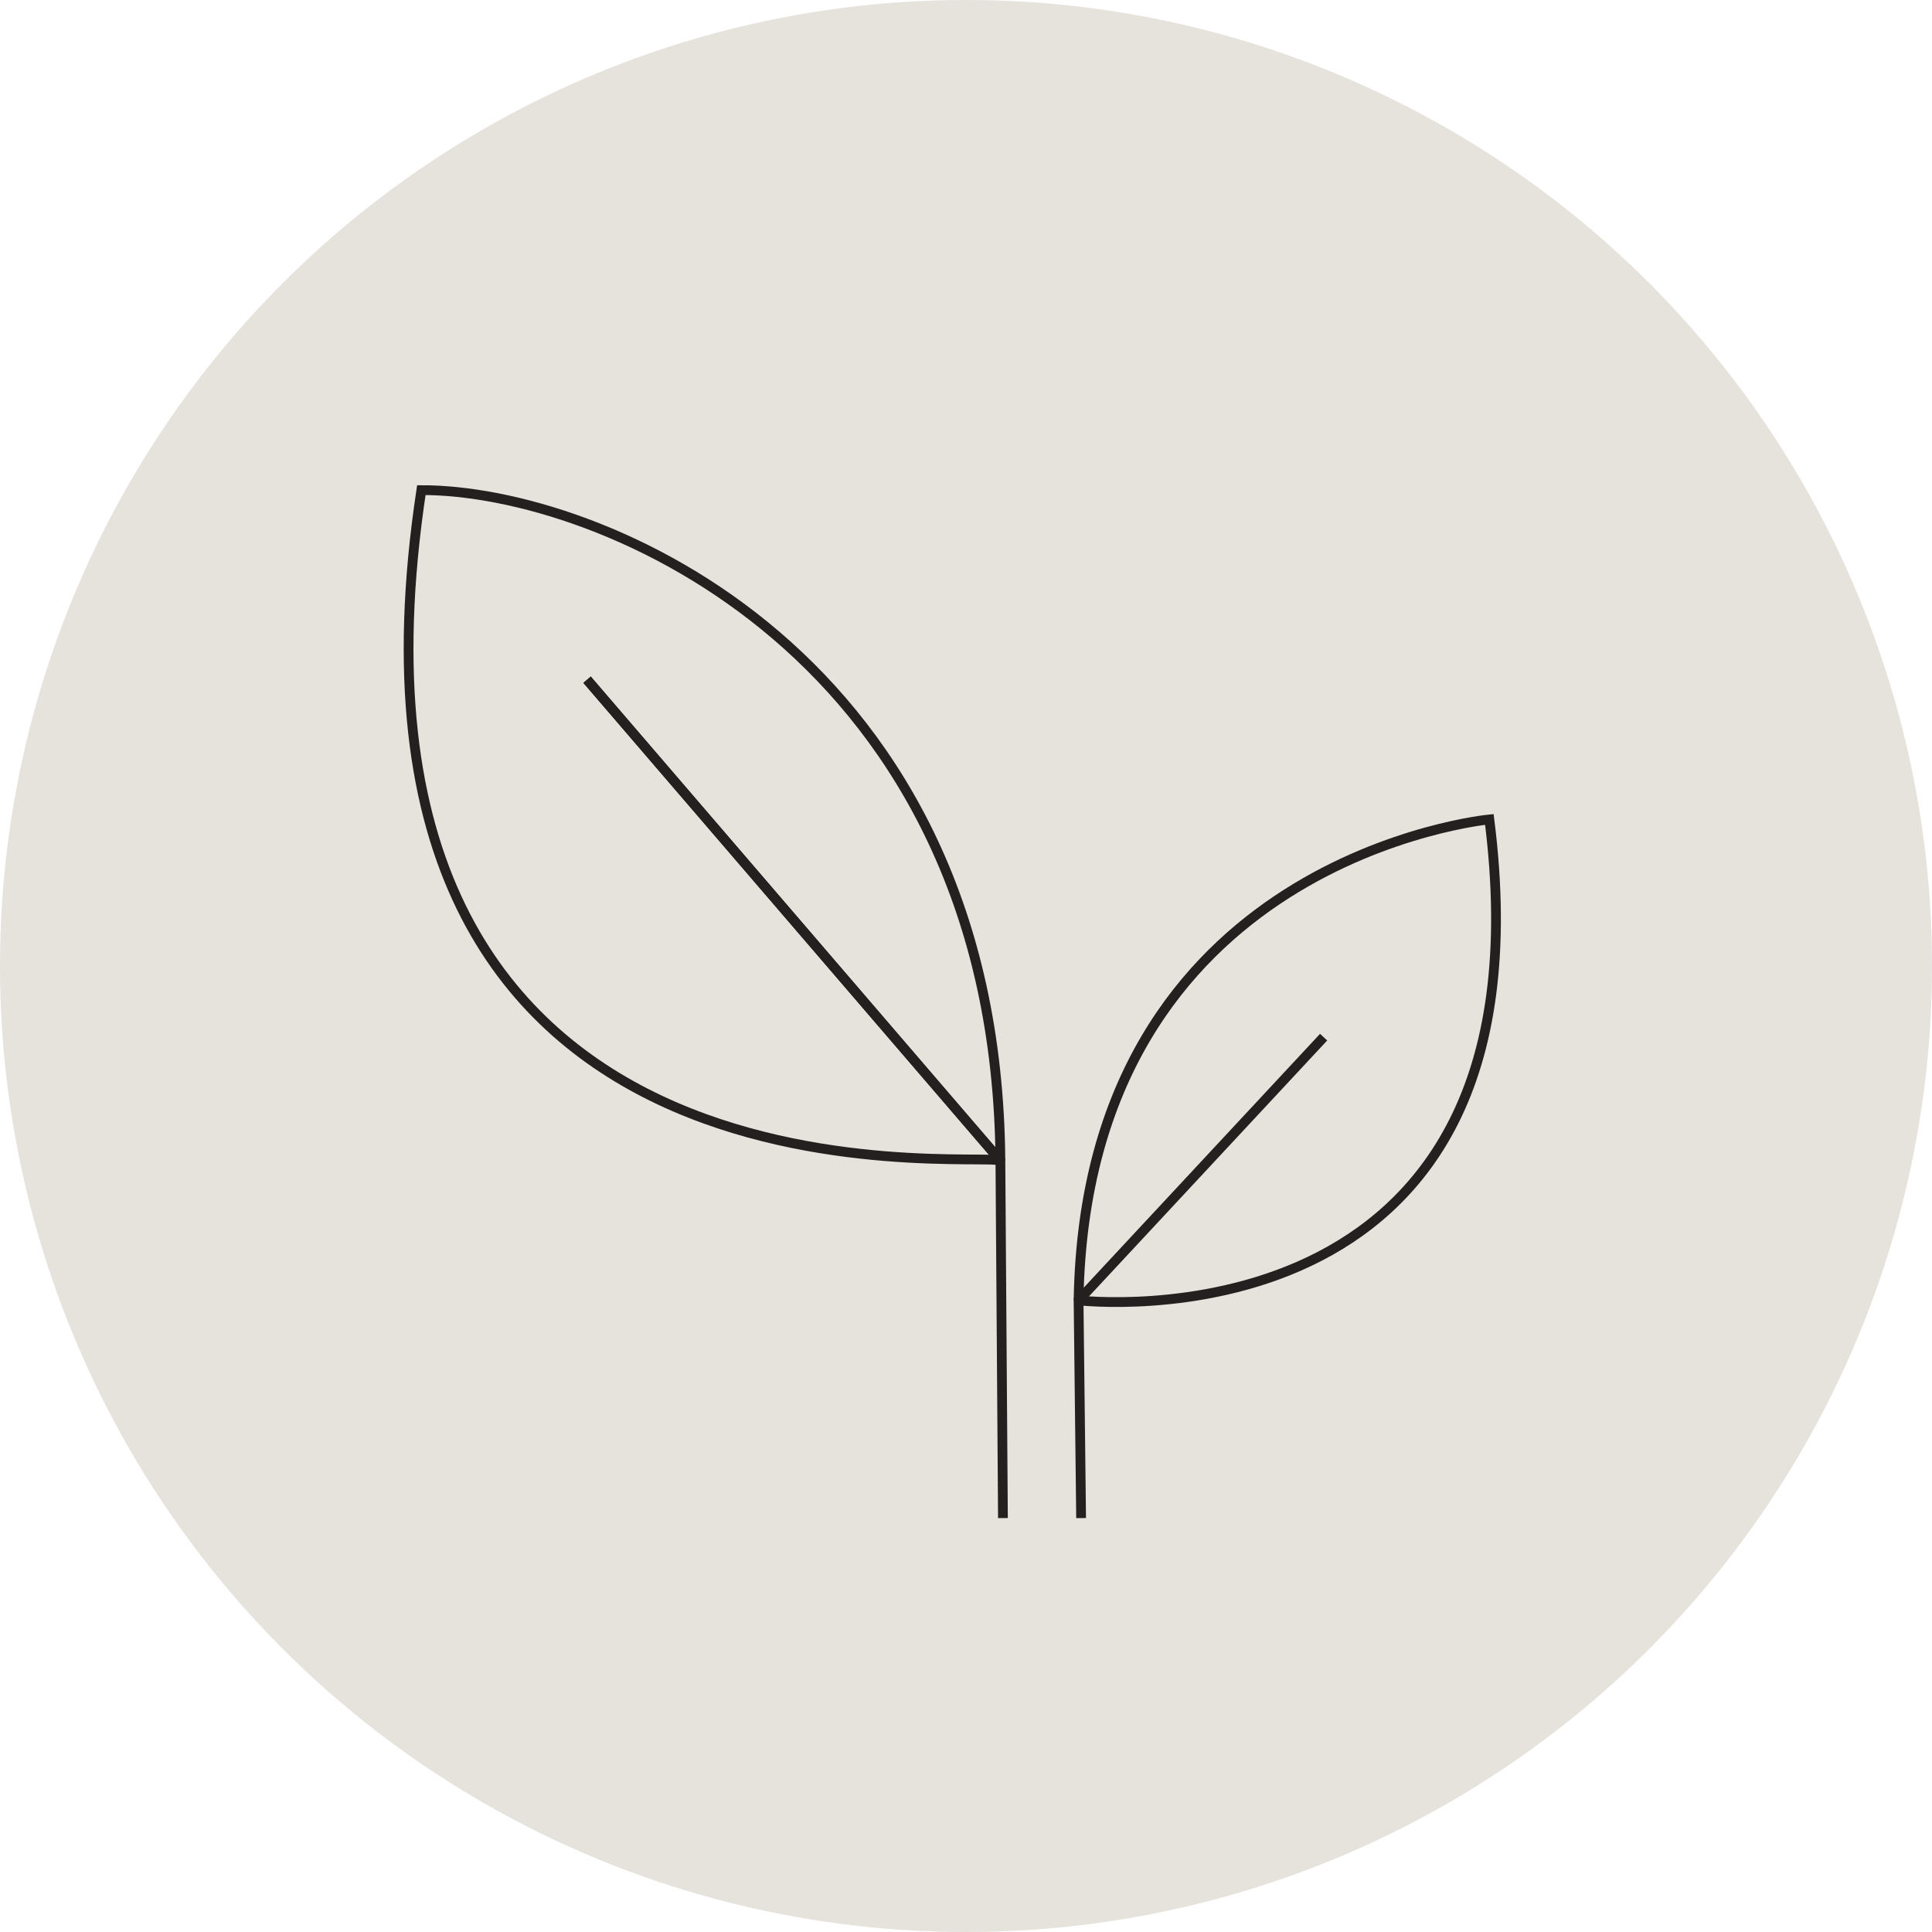 <svg xmlns="http://www.w3.org/2000/svg" viewBox="0 0 98.86 98.86"><circle cx="49.43" cy="49.43" r="49.43" fill="#e6e2dc"/><path fill="none" stroke="#23201f" stroke-miterlimit="10" stroke-width=".5" d="M55.19 66.54s24.51 2.88 21.02-24.61c0 0-20.65 1.94-21.02 24.61"/><path fill="none" stroke="#23201f" stroke-miterlimit="10" stroke-width=".5" d="m55.32 77.68-.13-11.14 12.54-13.47M51.19 59.39c-1.17-.52-35.39 3.71-29.63-34.31 9.14-.02 29.43 8.43 29.63 34.31M51.19 59.39 30.04 34.78"/><path fill="none" stroke="#23201f" stroke-miterlimit="10" stroke-width=".5" d="m51.32 77.68-.13-18.29-21.15-24.61"/></svg>